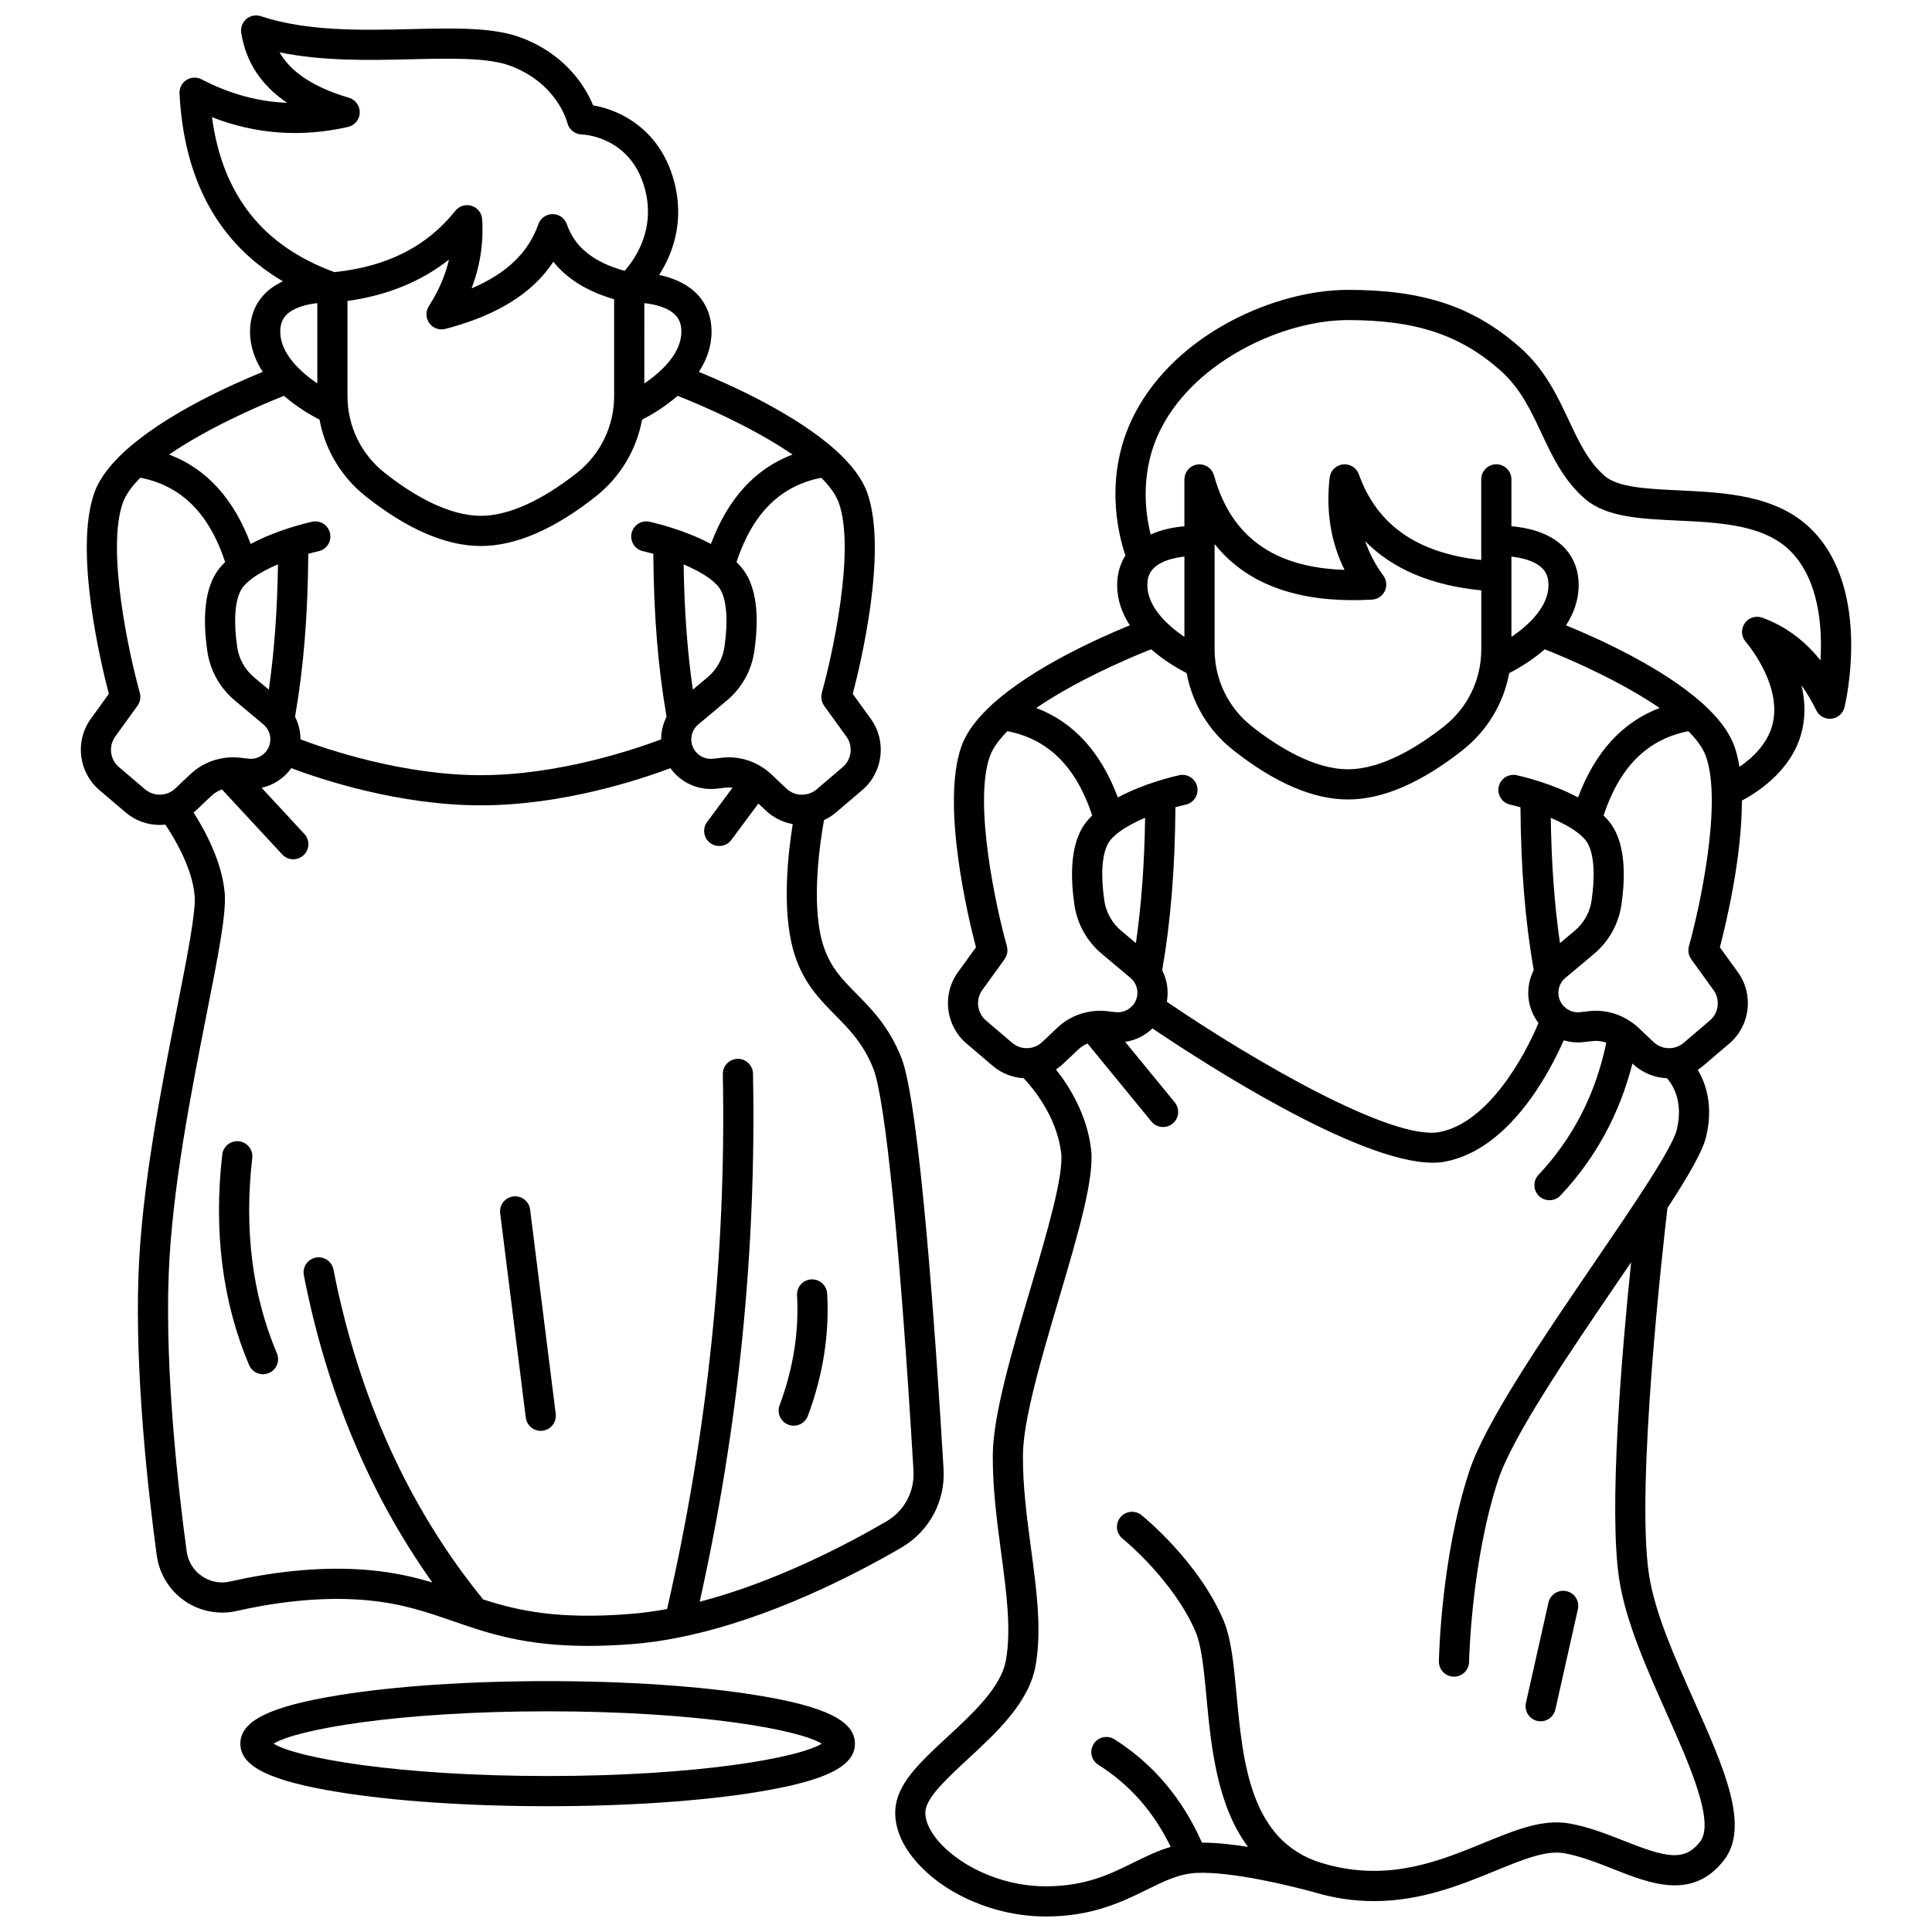 <?xml version="1.0" encoding="UTF-8"?>
<!-- Uploaded to: ICON Repo, www.svgrepo.com, Generator: ICON Repo Mixer Tools -->
<svg width="800px" height="800px" version="1.1" viewBox="144 144 512 512" xmlns="http://www.w3.org/2000/svg">
 <defs>
  <clipPath id="b">
   <path d="m381 220h254v431.9h-254z"/>
  </clipPath>
  <clipPath id="a">
   <path d="m165 148.09h230v432.91h-230z"/>
  </clipPath>
 </defs>
 <path d="m551.41 600.07c0.297 0.066 0.59 0.098 0.879 0.098 1.828 0 3.481-1.262 3.898-3.125l5.973-26.594c0.484-2.152-0.871-4.293-3.023-4.777-2.152-0.484-4.293 0.871-4.777 3.023l-5.973 26.594c-0.484 2.16 0.871 4.297 3.023 4.781z"/>
 <g clip-path="url(#b)">
  <path d="m624.33 284.56c-9.16-9.371-23.141-10.031-35.48-10.613-8.242-0.391-16.023-0.758-19.523-3.766-4.422-3.797-6.926-9.141-9.578-14.797-2.969-6.332-6.332-13.508-12.91-19.293-12.328-10.848-25.547-15.273-45.625-15.273-19.125 0-45.422 11.492-56.488 32.793-8.355 16.082-4.434 31.828-2.477 37.605-1.43 2.246-2.188 4.894-2.188 7.832 0 4.035 1.355 7.594 3.356 10.664-8.652 3.535-25.445 11.125-36.023 20.562-0.234 0.172-0.453 0.363-0.645 0.582-3.688 3.398-6.543 7.023-7.906 10.781-5.551 15.316 1.73 45.523 3.797 53.406l-4.801 6.641c-4.238 5.863-3.246 14.133 2.262 18.828l6.941 5.918c2.402 2.047 5.305 3.141 8.246 3.312 2.516 2.672 8.777 10.18 9.926 19.781 0.723 6.027-3.82 21.391-8.207 36.242-4.84 16.371-9.844 33.305-9.91 43.852-0.055 8.871 1.102 17.512 2.219 25.867 1.398 10.441 2.719 20.309 1.258 28.527-1.266 7.121-8.797 14.086-15.441 20.23-6.785 6.273-12.645 11.691-13.707 17.992-0.793 4.711 1 9.945 5.051 14.738 7.668 9.062 21.285 14.922 34.695 14.922 12.336 0 20.379-3.965 26.84-7.148 4.602-2.269 8.578-4.227 13.203-4.41 9.43-0.379 24.762 3.434 30.742 5.039 0.047 0.016 0.09 0.031 0.133 0.047 5.672 1.699 11 2.391 16.016 2.391 12.559 0 23.141-4.332 32.148-8.023 7.25-2.969 13.508-5.539 18.309-4.664 4.348 0.789 8.738 2.519 12.98 4.199 9.859 3.894 21.035 8.309 29.309-2.34 6.949-8.941 0.074-24.355-7.883-42.203-5.086-11.402-10.344-23.191-11.934-33.281-3.668-23.254 3.859-88.875 4.863-97.371 5.789-8.895 9.344-15.117 10.25-18.918 1.922-8.062 0-13.945-2.227-17.699 0.5-0.328 0.996-0.68 1.461-1.078l6.941-5.918c5.508-4.691 6.5-12.965 2.262-18.828l-4.801-6.641c1.523-5.809 5.867-23.727 5.836-38.891 4.68-2.469 14.32-8.809 16.227-19.945 0.633-3.699 0.344-7.297-0.441-10.605 1.41 1.965 2.719 4.18 3.938 6.652 0.746 1.512 2.359 2.394 4.027 2.207 1.672-0.188 3.051-1.402 3.445-3.039 0.309-1.246 7.203-30.82-8.484-46.867zm-174.64 10.07c0.059-0.062 0.113-0.125 0.176-0.184 1.973-1.855 5.289-2.644 8.016-2.941v21.277c-4.648-3.137-9.824-8.043-9.824-13.73 0-1.883 0.523-3.293 1.629-4.422h0.004zm60.91 1.914c-2.113-2.875-3.711-5.902-4.801-9.113 7.231 7.371 17.52 11.723 30.754 13.02v15.637c0 8.012-3.598 15.449-9.867 20.402-6.57 5.191-16.32 11.375-25.469 11.375-9.152 0-18.898-6.188-25.469-11.375-6.269-4.957-9.867-12.391-9.867-20.402v-27.918c7.859 9.891 20.137 14.879 36.707 14.879 1.629 0 3.305-0.047 5.016-0.145 1.465-0.082 2.766-0.961 3.394-2.289 0.625-1.324 0.473-2.887-0.398-4.07zm46.805 97.387c-1.461-10.125-2.25-20.926-2.434-33.188 2.543 1.082 4.988 2.348 6.867 3.731 0.047 0.039 0.098 0.07 0.145 0.109 1.297 0.977 2.309 2.012 2.871 3.086 1.574 3 1.898 8.332 0.926 15.008-0.457 3.121-2.055 5.965-4.5 8.012zm-11.461-44.496c-2.16-0.477-4.289 0.887-4.766 3.043-0.477 2.156 0.887 4.289 3.043 4.766 0.785 0.172 1.711 0.406 2.719 0.691 0.121 16.332 1.246 30.164 3.512 43.18-1.836 3.586-1.977 7.914-0.137 11.719 0.391 0.809 0.863 1.559 1.395 2.254-3.688 8.926-13.387 26.492-26.234 28.914-12.559 2.359-49.145-18.77-72.258-34.531 0.523-2.859 0.082-5.797-1.23-8.355 2.266-13.02 3.391-26.852 3.512-43.188 0.965-0.266 1.883-0.496 2.723-0.684 2.152-0.477 3.516-2.609 3.039-4.766-0.477-2.156-2.609-3.519-4.766-3.043-1.34 0.297-9.293 2.148-16.262 5.891-4.484-12.004-11.719-19.953-21.617-23.699 9.754-6.691 22.773-12.555 30.445-15.555 3.539 3.082 7.254 5.207 9.41 6.312 1.488 8.012 5.789 15.227 12.316 20.387 11 8.691 21.234 13.098 30.426 13.098 9.191 0 19.426-4.406 30.426-13.098 6.527-5.156 10.828-12.375 12.316-20.383 2.156-1.105 5.875-3.227 9.414-6.312 7.672 3 20.699 8.859 30.453 15.555-9.902 3.746-17.137 11.695-21.621 23.699-6.969-3.746-14.918-5.598-16.258-5.894zm-108.36 18.23c0.562-1.07 1.582-2.106 2.875-3.086 0.051-0.039 0.102-0.074 0.148-0.113 1.863-1.383 4.285-2.652 6.859-3.746-0.184 12.273-0.977 23.078-2.434 33.211l-3.871-3.242c-2.445-2.047-4.043-4.894-4.5-8.012-0.98-6.68-0.652-12.008 0.922-15.012zm106.96-54.883v-21.277c2.707 0.297 6.035 1.086 8.004 2.93 1.238 1.16 1.816 2.629 1.816 4.621 0 5.684-5.172 10.59-9.82 13.727zm-139.26 101.65c-2.356-2.008-2.781-5.547-0.969-8.059l5.914-8.184c0.047-0.062 0.07-0.133 0.113-0.195 0.074-0.113 0.145-0.23 0.203-0.352 0.059-0.117 0.109-0.238 0.156-0.359 0.047-0.117 0.086-0.238 0.121-0.359 0.035-0.129 0.066-0.258 0.09-0.387 0.023-0.125 0.039-0.246 0.047-0.375 0.012-0.133 0.012-0.266 0.012-0.398-0.004-0.125-0.008-0.246-0.023-0.371-0.016-0.141-0.043-0.281-0.074-0.422-0.016-0.07-0.016-0.141-0.035-0.211-2.769-9.82-8.973-38.016-4.484-50.398 0.789-2.176 2.426-4.394 4.629-6.59 10.82 2.106 18.199 9.434 22.465 22.332-1.207 1.176-2.231 2.457-2.957 3.848-2.418 4.613-3.008 11.301-1.754 19.875 0.742 5.066 3.328 9.676 7.277 12.984l7.562 6.332c1.816 1.52 2.363 4.07 1.332 6.203-0.953 1.969-3.055 3.125-5.227 2.883l-2.379-0.27c-1.34-0.152-2.68-0.117-3.992 0.059-0.09 0.008-0.176 0.027-0.266 0.043-3.262 0.488-6.34 1.938-8.793 4.258l-4.047 3.824c-2.227 2.102-5.66 2.188-7.988 0.203zm183.09 28.922c-1.188 4.977-11.727 20.426-21.922 35.367-13.527 19.824-28.855 42.297-33.07 55.148-7.5 22.883-8.035 49.289-8.055 50.402-0.039 2.207 1.719 4.027 3.93 4.066h0.07c2.176 0 3.957-1.746 3.996-3.93 0.004-0.262 0.543-26.34 7.66-48.051 3.859-11.773 18.852-33.746 32.074-53.133 1.109-1.625 2.168-3.184 3.207-4.707-2.418 23.398-6.059 65.633-3.125 84.223 1.758 11.133 7.234 23.414 12.527 35.293 6.039 13.539 12.879 28.883 8.871 34.043-4.184 5.379-9.07 4.148-20.055-0.191-4.606-1.816-9.367-3.699-14.492-4.629-7.098-1.285-14.359 1.688-22.766 5.133-11.512 4.715-24.492 10.027-40.629 5.973-0.316-0.094-1.168-0.336-2.445-0.68-18.816-5.805-20.758-26.445-22.461-44.668-0.742-7.918-1.383-14.754-3.461-19.637-6.641-15.602-21.109-27.359-21.723-27.852-1.719-1.387-4.238-1.109-5.621 0.609-1.383 1.719-1.113 4.238 0.609 5.621 0.133 0.109 13.512 10.977 19.375 24.754 1.59 3.734 2.207 10.301 2.856 17.25 1.188 12.676 2.68 28.516 11.004 39.688-4.219-0.668-8.473-1.125-12.195-1.129-5.191-11.715-12.98-20.922-23.191-27.383-1.863-1.18-4.336-0.625-5.516 1.242-1.18 1.867-0.625 4.336 1.242 5.516 8.355 5.285 14.66 12.434 19.18 21.754-3.422 0.996-6.543 2.531-9.777 4.125-6.309 3.109-12.832 6.324-23.305 6.324-12.688 0-23.5-6.07-28.59-12.09-2.508-2.961-3.668-5.891-3.269-8.242 0.609-3.609 6.019-8.613 11.25-13.449 7.57-7 16.152-14.934 17.887-24.703 1.676-9.445 0.277-19.91-1.207-30.984-1.082-8.082-2.199-16.441-2.148-24.758 0.059-9.414 4.898-25.793 9.582-41.633 5.043-17.062 9.395-31.797 8.48-39.461-1.102-9.215-5.754-16.66-9.309-21.152 0.648-0.434 1.277-0.914 1.863-1.469l4.047-3.824c0.723-0.684 1.555-1.215 2.445-1.594l16.938 20.676c0.789 0.965 1.938 1.465 3.098 1.465 0.891 0 1.789-0.297 2.531-0.906 1.707-1.398 1.957-3.918 0.559-5.625l-13.137-16.039c2.731-0.402 5.258-1.66 7.227-3.562 12.66 8.555 54.238 35.586 74.285 35.586 1.16 0 2.246-0.09 3.25-0.281 16.922-3.191 27.531-23.262 31.453-32.148 1.66 0.496 3.434 0.672 5.227 0.473l2.379-0.27c1.254-0.145 2.512 0.008 3.676 0.414-2.793 13.555-8.828 25.324-17.957 35.016-1.516 1.605-1.438 4.137 0.168 5.652 0.773 0.727 1.758 1.086 2.742 1.086 1.062 0 2.125-0.422 2.91-1.258 9.273-9.844 15.66-21.586 19.062-34.973l0.109 0.102c2.551 2.406 5.777 3.668 9.047 3.797 1.531 1.75 4.387 6.152 2.609 13.613zm8.766-28.922-6.941 5.918c-2.332 1.984-5.766 1.898-7.988-0.203l-4.047-3.824c-0.543-0.512-1.125-0.969-1.723-1.395-0.07-0.051-0.141-0.102-0.219-0.145-3.227-2.231-7.148-3.258-11.109-2.816l-2.379 0.27c-2.176 0.242-4.273-0.914-5.227-2.883-1.031-2.133-0.48-4.684 1.332-6.203l7.562-6.332c3.953-3.309 6.535-7.922 7.277-12.984 1.254-8.574 0.664-15.262-1.754-19.875-0.73-1.391-1.75-2.672-2.957-3.848 4.266-12.898 11.645-20.227 22.469-22.332 2.203 2.195 3.836 4.414 4.625 6.59 4.484 12.383-1.715 40.578-4.484 50.398-0.02 0.07-0.02 0.141-0.035 0.211-0.031 0.141-0.059 0.277-0.074 0.422-0.016 0.125-0.02 0.246-0.023 0.371-0.004 0.133 0 0.266 0.012 0.398 0.012 0.125 0.027 0.25 0.047 0.375 0.023 0.129 0.051 0.258 0.09 0.387 0.035 0.121 0.074 0.242 0.121 0.359 0.047 0.121 0.098 0.238 0.156 0.359 0.062 0.121 0.133 0.238 0.203 0.352 0.039 0.062 0.066 0.133 0.113 0.195l5.914 8.184c1.82 2.504 1.395 6.043-0.961 8.051zm29.309-95.426c-4.312-5.394-9.418-9.129-15.434-11.312-1.727-0.625-3.648 0-4.676 1.52-1.027 1.516-0.891 3.539 0.332 4.906 0.09 0.102 9.055 10.477 7.297 20.75-0.992 5.797-5.406 9.902-8.992 12.352-0.324-2.004-0.777-3.883-1.391-5.574-1.363-3.758-4.223-7.387-7.906-10.785-0.07-0.078-0.156-0.145-0.23-0.219-0.008-0.004-0.012-0.012-0.02-0.016-0.125-0.121-0.25-0.238-0.395-0.344-10.578-9.438-27.371-17.031-36.027-20.566 2-3.07 3.356-6.629 3.356-10.664 0-4.18-1.504-7.797-4.352-10.461-3.945-3.691-9.59-4.816-13.469-5.129v-12.422c0-2.207-1.789-4-4-4-2.207 0-4 1.789-4 4v21.367c-16.996-1.84-27.633-9.293-32.43-22.715-0.625-1.75-2.379-2.836-4.223-2.625-1.848 0.215-3.305 1.672-3.516 3.519-1.012 8.922 0.312 17.109 3.945 24.43-18.793-0.605-30.137-8.84-34.59-25.035-0.023-0.082-0.062-0.152-0.09-0.234-0.047-0.133-0.094-0.266-0.152-0.391-0.055-0.121-0.121-0.23-0.188-0.344-0.062-0.109-0.129-0.215-0.203-0.316-0.082-0.113-0.172-0.215-0.262-0.316-0.078-0.09-0.16-0.176-0.246-0.258-0.098-0.094-0.203-0.176-0.309-0.258-0.098-0.074-0.199-0.148-0.305-0.215-0.109-0.07-0.227-0.129-0.34-0.184-0.113-0.059-0.227-0.109-0.348-0.156-0.125-0.047-0.25-0.082-0.383-0.117-0.117-0.031-0.238-0.062-0.359-0.082-0.145-0.023-0.285-0.035-0.434-0.043-0.082-0.004-0.156-0.023-0.238-0.023-0.043 0-0.082 0.012-0.121 0.012-0.137 0.004-0.27 0.023-0.406 0.039-0.141 0.02-0.277 0.035-0.41 0.07-0.039 0.012-0.078 0.008-0.121 0.02-0.078 0.02-0.145 0.059-0.223 0.086-0.141 0.047-0.277 0.098-0.41 0.16-0.113 0.055-0.219 0.113-0.324 0.176-0.117 0.066-0.23 0.137-0.34 0.219-0.102 0.074-0.199 0.156-0.293 0.242-0.098 0.086-0.191 0.176-0.281 0.27-0.082 0.09-0.16 0.188-0.234 0.285-0.082 0.105-0.16 0.215-0.23 0.332-0.062 0.102-0.117 0.207-0.168 0.312-0.062 0.121-0.121 0.246-0.168 0.379-0.043 0.113-0.074 0.23-0.109 0.352-0.035 0.129-0.07 0.258-0.09 0.391-0.023 0.133-0.031 0.27-0.039 0.402-0.008 0.086-0.027 0.168-0.027 0.258v12.422c-2.547 0.203-5.844 0.773-8.934 2.176-1.516-6.047-2.918-17.18 2.875-28.34 9.258-17.828 32.383-28.484 49.391-28.484 17.934 0 29.621 3.848 40.34 13.281 5.324 4.688 8.059 10.516 10.953 16.684 2.894 6.172 5.887 12.551 11.605 17.469 5.586 4.801 14.703 5.231 24.359 5.688 11.395 0.539 23.18 1.094 30.137 8.215 7.477 7.633 8.367 20.004 7.844 28.848z"/>
 </g>
 <g clip-path="url(#a)">
  <path d="m241.43 568.1c9.168 0.867 15.633 3.106 22.477 5.469 9.434 3.262 19.125 6.613 35.941 6.613 3.551 0 7.426-0.148 11.68-0.48 4.394-0.344 8.824-1.008 13.223-1.918 0.023-0.004 0.047-0.012 0.07-0.016 23.191-4.805 45.617-16.395 58.062-23.641 7.394-4.309 11.676-12.289 11.168-20.828-2.106-35.504-6.363-96.883-11.203-109.05-3.231-8.121-7.801-12.754-11.828-16.836-3.965-4.019-7.387-7.488-9.141-13.879-2.93-10.68-0.543-26.457 0.496-32.199 1.137-0.527 2.219-1.211 3.211-2.059l6.941-5.918c5.508-4.691 6.5-12.965 2.262-18.828l-4.801-6.641c2.07-7.887 9.348-38.09 3.801-53.406-1.363-3.758-4.223-7.387-7.91-10.785-0.062-0.07-0.137-0.129-0.203-0.191-0.02-0.02-0.039-0.035-0.059-0.055-0.121-0.113-0.238-0.23-0.375-0.328-10.578-9.441-27.375-17.031-36.031-20.57 2-3.07 3.356-6.629 3.356-10.664 0-4.18-1.504-7.797-4.352-10.461-2.746-2.566-6.312-3.891-9.535-4.566 3.523-5.492 6.953-14.266 3.816-25.336-3.816-13.453-14.379-18.453-21.316-19.605-1.859-4.527-6.91-13.355-19.062-17.938-7.383-2.785-17.488-2.547-29.191-2.269-12.914 0.305-27.555 0.652-39.793-3.422-1.328-0.441-2.789-0.156-3.856 0.75-1.066 0.906-1.578 2.309-1.352 3.688 1.27 7.754 5.285 13.883 12.18 18.516-7.746-0.297-15.258-2.363-22.699-6.227-1.27-0.66-2.801-0.59-4.004 0.188-1.207 0.773-1.902 2.137-1.832 3.566 1.191 23.094 10.398 39.777 27.402 49.777-1.555 0.723-3.051 1.652-4.356 2.871-2.848 2.664-4.352 6.281-4.352 10.461 0 4.035 1.355 7.594 3.356 10.664-8.656 3.535-25.449 11.129-36.027 20.566-0.141 0.105-0.27 0.223-0.395 0.344-0.004 0.004-0.008 0.004-0.008 0.008-0.078 0.074-0.164 0.145-0.238 0.227-3.688 3.398-6.547 7.023-7.906 10.781-5.551 15.316 1.73 45.523 3.801 53.41l-4.801 6.641c-4.238 5.863-3.246 14.133 2.262 18.828l6.941 5.918c2.625 2.238 5.852 3.348 9.07 3.348 0.5 0 1.004-0.035 1.504-0.09 2.43 3.633 7.148 11.523 7.762 18.848 0.359 4.312-1.992 16.207-4.711 29.98-4.152 21.023-9.324 47.191-10.172 70.418-0.969 26.586 2.617 58.051 4.844 74.441 0.66 4.856 3.348 9.242 7.367 12.027 4.023 2.785 9.07 3.766 13.855 2.672 8.625-1.961 21.652-4.047 34.66-2.816zm120.36-240.5c-0.02 0.07-0.02 0.141-0.035 0.211-0.031 0.141-0.059 0.277-0.074 0.422-0.016 0.125-0.02 0.246-0.023 0.371-0.004 0.133 0 0.266 0.012 0.398 0.012 0.125 0.027 0.25 0.047 0.375 0.023 0.129 0.051 0.258 0.09 0.387 0.035 0.121 0.074 0.242 0.121 0.359 0.047 0.121 0.098 0.238 0.156 0.359 0.062 0.121 0.133 0.238 0.203 0.352 0.039 0.062 0.066 0.133 0.113 0.195l5.914 8.184c1.812 2.508 1.391 6.047-0.965 8.059l-6.941 5.918c-0.652 0.555-1.391 0.93-2.164 1.164-0.133 0.023-0.262 0.062-0.391 0.098-1.891 0.43-3.934-0.047-5.434-1.465l-4.047-3.824c-0.512-0.48-1.055-0.914-1.613-1.324l-0.008-0.008c-0.008-0.008-0.016-0.008-0.027-0.016-3.277-2.375-7.328-3.469-11.402-3.012l-2.379 0.27c-2.176 0.238-4.273-0.914-5.227-2.883-1.031-2.133-0.48-4.684 1.332-6.203l7.562-6.332c3.953-3.309 6.535-7.922 7.277-12.984 1.254-8.57 0.664-15.258-1.75-19.875-0.73-1.391-1.75-2.672-2.957-3.848 4.266-12.898 11.645-20.227 22.469-22.332 2.203 2.195 3.836 4.414 4.625 6.59 4.488 12.379-1.715 40.574-4.484 50.395zm-90.371 21.832c-20.559 0-40.609-6.785-47.789-9.492 0-2.082-0.492-4.133-1.441-5.992 2.266-13.012 3.391-26.852 3.512-43.188 0.965-0.266 1.883-0.496 2.719-0.684 2.156-0.477 3.519-2.609 3.043-4.766s-2.609-3.519-4.766-3.043c-1.34 0.297-9.293 2.148-16.262 5.891-4.484-12.004-11.719-19.953-21.617-23.699 9.754-6.691 22.773-12.555 30.445-15.555 3.539 3.086 7.258 5.207 9.414 6.312 1.488 8.012 5.789 15.227 12.316 20.383 11 8.691 21.234 13.098 30.426 13.098 9.188 0 19.426-4.406 30.426-13.098 6.527-5.156 10.828-12.375 12.316-20.383 2.156-1.105 5.875-3.227 9.414-6.312 7.672 3 20.695 8.859 30.449 15.555-9.902 3.746-17.137 11.695-21.621 23.699-6.969-3.742-14.922-5.598-16.262-5.891-2.156-0.477-4.289 0.887-4.766 3.043-0.477 2.156 0.887 4.289 3.043 4.766 0.785 0.172 1.711 0.406 2.719 0.691 0.121 16.332 1.246 30.164 3.512 43.18-0.953 1.855-1.441 3.91-1.441 5.992-7.18 2.703-27.227 9.492-47.789 9.492zm-63.633-48.93c0.562-1.074 1.582-2.109 2.879-3.09 0.047-0.035 0.098-0.07 0.141-0.109 1.863-1.383 4.285-2.652 6.863-3.75-0.184 12.273-0.977 23.082-2.434 33.211l-3.871-3.242c-2.445-2.047-4.043-4.894-4.5-8.012-0.977-6.676-0.648-12.008 0.922-15.008zm49.996-70.852c0.766 1.051 1.973 1.645 3.234 1.645 0.336 0 0.676-0.043 1.012-0.129 13.68-3.578 23.121-9.438 28.613-17.809 3.629 4.555 9.02 7.883 16.113 9.953v25.605c0 8.012-3.598 15.449-9.867 20.402-6.57 5.191-16.32 11.375-25.469 11.375-9.152 0-18.902-6.188-25.469-11.375-6.269-4.953-9.867-12.391-9.867-20.402l0.004-25.148c10.574-1.5 19.578-5.172 26.902-10.977-0.973 4.195-2.746 8.289-5.344 12.355-0.887 1.387-0.832 3.176 0.137 4.504zm69.824 97.109c-1.461-10.125-2.25-20.922-2.438-33.188 2.543 1.082 4.988 2.348 6.871 3.734 0.047 0.035 0.094 0.07 0.141 0.105 1.297 0.977 2.312 2.012 2.875 3.086 1.574 3.004 1.898 8.332 0.922 15.008-0.457 3.121-2.055 5.965-4.5 8.012zm-3.031-94.875c0 5.688-5.176 10.594-9.824 13.73l0.004-21.277c2.727 0.293 6.043 1.082 8.016 2.938 1.23 1.156 1.805 2.625 1.805 4.609zm-124.4-56.836c11.57 4.531 23.672 5.406 36.051 2.594 1.773-0.402 3.051-1.949 3.109-3.766 0.062-1.816-1.113-3.445-2.856-3.965-9.293-2.769-15.301-6.672-18.406-12.047 11.566 2.394 23.914 2.102 35.043 1.84 10.418-0.246 20.258-0.48 26.18 1.754 12.312 4.644 14.949 14.695 15.051 15.09 0.418 1.785 2 3.059 3.832 3.086 0.125 0.004 12.734 0.352 16.625 14.066 3.117 10.988-2.523 18.98-5.281 22.074-8.227-2.273-13.242-6.316-15.293-12.324-0.551-1.613-2.062-2.703-3.769-2.707h-0.016c-1.699 0-3.215 1.074-3.773 2.68-2.606 7.469-8.434 13.078-17.703 17 2.269-5.922 3.211-12.051 2.809-18.312-0.105-1.648-1.215-3.062-2.789-3.559-1.574-0.496-3.293 0.027-4.324 1.32-7.559 9.469-18.055 14.785-32.051 16.25-18.984-6.965-29.66-20.438-32.438-41.074zm19.898 52.227c1.973-1.855 5.289-2.644 8.02-2.941v21.277c-4.648-3.137-9.824-8.043-9.824-13.73 0-1.98 0.574-3.445 1.805-4.606zm-44.574 119.99c-2.356-2.008-2.781-5.547-0.969-8.059l5.918-8.184c0.043-0.059 0.066-0.121 0.105-0.18 0.078-0.121 0.152-0.246 0.219-0.375 0.055-0.109 0.105-0.223 0.148-0.336 0.051-0.125 0.094-0.25 0.129-0.379 0.035-0.121 0.062-0.246 0.082-0.371 0.023-0.129 0.039-0.258 0.051-0.391 0.012-0.129 0.012-0.258 0.012-0.387-0.004-0.125-0.008-0.254-0.023-0.383-0.016-0.141-0.043-0.277-0.074-0.414-0.016-0.07-0.02-0.145-0.039-0.215-2.769-9.812-8.977-38-4.484-50.395 0.789-2.176 2.426-4.394 4.629-6.59 10.82 2.106 18.199 9.434 22.465 22.332-1.207 1.176-2.231 2.457-2.957 3.848-2.418 4.617-3.008 11.301-1.754 19.875 0.742 5.066 3.328 9.676 7.277 12.984l7.562 6.332c1.816 1.52 2.363 4.07 1.332 6.203-0.953 1.969-3.051 3.129-5.227 2.883l-2.379-0.27c-1.293-0.145-2.586-0.121-3.852 0.035-0.074 0.008-0.148 0.023-0.219 0.035-3.332 0.461-6.473 1.926-8.973 4.285l-4.047 3.824c-0.555 0.523-1.188 0.922-1.855 1.195-0.031 0.008-0.066 0.02-0.098 0.031-1.992 0.77-4.312 0.441-6.035-1.023zm29.492 215.85c-2.641 0.602-5.309 0.086-7.523-1.449-2.215-1.535-3.633-3.856-3.996-6.531-2.191-16.137-5.727-47.086-4.777-73.074 0.824-22.59 5.93-48.41 10.027-69.16 3.07-15.539 5.289-26.766 4.836-32.195-0.695-8.34-5.277-16.719-8.262-21.383 0.211-0.176 0.426-0.344 0.625-0.535l4.051-3.824c0.832-0.785 1.809-1.375 2.856-1.758l15.961 17.227c0.789 0.852 1.859 1.281 2.934 1.281 0.973 0 1.945-0.352 2.719-1.066 1.621-1.5 1.715-4.031 0.215-5.648l-11.328-12.227c3.148-0.699 5.969-2.543 7.871-5.203 8 3.016 28.535 9.852 50.234 9.852s42.234-6.836 50.234-9.852c2.738 3.84 7.391 5.981 12.184 5.441l2.379-0.27c0.637-0.074 1.273-0.066 1.898 0.008l-6.734 9.074c-1.316 1.773-0.945 4.277 0.828 5.594 0.715 0.531 1.551 0.789 2.379 0.789 1.223 0 2.43-0.559 3.215-1.617l7.16-9.648 1.961 1.852c2.055 1.938 4.547 3.141 7.148 3.602-1.227 7.582-2.914 22.273 0.098 33.246 2.309 8.402 6.809 12.965 11.16 17.379 3.836 3.891 7.461 7.562 10.094 14.176 3.184 8.004 7.168 47.844 10.648 106.57 0.328 5.512-2.438 10.664-7.211 13.445-10.867 6.328-29.621 16.102-49.453 21.273 10.293-46.086 15.059-93.137 14.133-139.96-0.043-2.207-1.902-3.965-4.078-3.918-2.207 0.043-3.961 1.867-3.918 4.078 0.938 47.43-4.043 95.098-14.777 141.73-3.297 0.605-6.594 1.055-9.867 1.309-18.977 1.48-29.441-0.812-38.867-3.852-19.695-24.195-33.047-53.602-39.676-87.441-0.426-2.168-2.535-3.582-4.691-3.156-2.168 0.426-3.578 2.523-3.156 4.691 6.039 30.824 17.48 58.145 34.059 81.418-4.754-1.426-9.992-2.648-16.391-3.254-14.066-1.328-27.996 0.891-37.199 2.988z"/>
 </g>
 <path d="m344.52 593.25c-14.832-2.406-34.504-3.734-55.395-3.734s-40.562 1.328-55.395 3.734c-18.25 2.961-26.035 6.805-26.035 12.84s7.785 9.875 26.035 12.84c14.832 2.406 34.504 3.734 55.395 3.734s40.562-1.328 55.395-3.734c18.25-2.961 26.039-6.805 26.039-12.84s-7.789-9.875-26.039-12.84zm-55.391 21.414c-39.664 0-66.574-4.801-72.625-8.574 6.055-3.773 32.961-8.574 72.625-8.574 39.668 0 66.574 4.801 72.629 8.574-6.059 3.773-32.965 8.574-72.629 8.574z"/>
 <path d="m210.85 450.88c0.254-2.195-1.32-4.176-3.516-4.43-2.195-0.25-4.176 1.32-4.43 3.516-2.344 20.344 0.051 39.109 7.106 55.781 0.645 1.523 2.125 2.441 3.684 2.441 0.52 0 1.047-0.102 1.559-0.316 2.035-0.859 2.984-3.207 2.125-5.242-6.512-15.383-8.711-32.793-6.527-51.75z"/>
 <path d="m283.34 519.69c0.254 2.023 1.977 3.5 3.961 3.5 0.164 0 0.332-0.012 0.504-0.031 2.191-0.273 3.746-2.273 3.469-4.465l-6.789-54.156c-0.273-2.191-2.277-3.75-4.465-3.469-2.191 0.273-3.746 2.273-3.469 4.465z"/>
 <path d="m352.95 521.57c0.461 0.172 0.934 0.254 1.398 0.254 1.621 0 3.144-0.992 3.746-2.602 4.008-10.734 5.731-21.637 5.113-32.406-0.125-2.207-2.031-3.879-4.219-3.766-2.207 0.125-3.891 2.016-3.766 4.219 0.551 9.656-1.004 19.461-4.625 29.152-0.766 2.074 0.285 4.375 2.352 5.148z"/>
</svg>